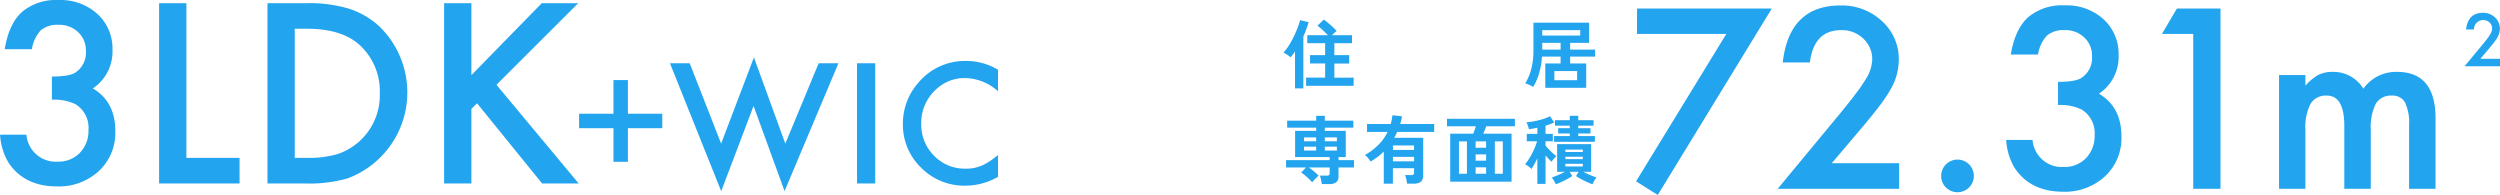 <svg id="otype_spec.svg" xmlns="http://www.w3.org/2000/svg" width="470.472" height="36.69" viewBox="0 0 470.472 36.69">
  <defs>
    <style>
      .cls-1 {
        fill: #23a4ef;
        fill-rule: evenodd;
      }
    </style>
  </defs>
  <path id="住_居_専有面積" data-name="住　　居 専有面積" class="cls-1" d="M858.929,1342.77v-1.54H855.3v-2.66h2.786v-1.58H855.3v-2.24h3.318v-1.51h-3.766c0.149-.14.3-0.29,0.462-0.44s0.3-.27.42-0.36q-0.294-.315-0.721-0.72t-0.882-.78a7.483,7.483,0,0,0-.833-0.63l-1.176,1.15a11.171,11.171,0,0,1,.994.83c0.364,0.33.686,0.65,0.966,0.95h-3.878v1.51h3.36v2.24h-2.842v1.58h2.842v2.66h-3.584v1.54h8.946Zm-9.464.48v-9.77a19.79,19.79,0,0,0,.994-2.68l-1.61-.39a11.917,11.917,0,0,1-.448,1.4q-0.309.81-.728,1.68a17.432,17.432,0,0,1-.917,1.66,8.389,8.389,0,0,1-1.029,1.35c0.214,0.12.448,0.26,0.7,0.43a4.856,4.856,0,0,1,.644.48,11.265,11.265,0,0,0,.826-1.12v6.96h1.568Zm53.228-.11v-4.58h-3.024v-1.29h4.7v-1.32h-4.7v-1.26h3.57v-3.8H892.767v5.05a14.417,14.417,0,0,1-.406,3.65,9.9,9.9,0,0,1-1.148,2.72,3.238,3.238,0,0,1,.49.16c0.2,0.08.385,0.17,0.567,0.26a2,2,0,0,1,.427.27,10.457,10.457,0,0,0,1.127-2.56,14.826,14.826,0,0,0,.553-3.17h3.5v1.29h-2.884v4.58h7.7Zm-5.992-3.15h4.284v1.72H896.7v-1.72Zm-2.282-7.7h7.154v1.02h-7.154v-1.02Zm0,2.4h3.458v1.26h-3.458v-1.26Zm-40.1,26.57a2.059,2.059,0,0,0,1.33-.35,1.343,1.343,0,0,0,.434-1.12v-1.66H859v-1.38h-2.912v-0.57h1.358v-4.93H853.5v-0.61h5.376v-1.31H853.5v-0.92h-1.624v0.92h-5.46v1.31h5.46v0.61h-3.962v4.93h6.5v0.57h-8.2v1.38h3.752l-0.91.96a7.226,7.226,0,0,1,.721.53c0.256,0.22.506,0.44,0.749,0.68a6.427,6.427,0,0,1,.6.64,4.964,4.964,0,0,1,.567-0.65q0.371-.375.637-0.6a8.371,8.371,0,0,0-.84-0.79c-0.346-.29-0.677-0.55-0.994-0.77h3.92v1.07a0.452,0.452,0,0,1-.126.38,0.713,0.713,0,0,1-.406.09h-1.316a5.149,5.149,0,0,1,.224.77,6.119,6.119,0,0,1,.14.82h1.4Zm-4.732-7.04h2.282v0.73h-2.282v-0.73Zm3.906,0h2.282v0.73H853.5v-0.73Zm-3.906-1.74h2.282v0.73h-2.282v-0.73Zm3.906,0h2.282v0.73H853.5v-0.73Zm12.824,8.71v-2.92H870.3v0.82a0.452,0.452,0,0,1-.126.38,0.662,0.662,0,0,1-.42.1H868.6a4.171,4.171,0,0,1,.238.78,6.343,6.343,0,0,1,.14.84h1.232q1.806,0,1.806-1.5v-7.14h-5.446c0.1-.18.2-0.37,0.287-0.55s0.179-.36.273-0.55h6.958v-1.5h-6.4c0.074-.23.14-0.47,0.2-0.71s0.107-.47.154-0.72l-1.806-.22q-0.057.435-.133,0.84t-0.189.81h-4.466v1.5h3.878a9.328,9.328,0,0,1-1.75,2.44,11.1,11.1,0,0,1-2.534,1.9,3.374,3.374,0,0,1,.588.56,3.817,3.817,0,0,1,.462.67,10.742,10.742,0,0,0,2.506-1.88v6.05h1.722Zm0-5.05H870.3v0.84h-3.976v-0.84Zm0-2.14H870.3v0.84h-3.976V1354Zm22.33,6.81v-9.04h-5.32c0.093-.21.191-0.45,0.294-0.7s0.186-.48.252-0.69h5.4v-1.4H876.5v1.4h5.432c-0.066.23-.145,0.46-0.238,0.71s-0.178.48-.252,0.68H877.1v9.04h11.55Zm-9.9-7.58h1.5v6.09h-1.5v-6.09Zm6.748,0H887v6.09h-1.5v-6.09Zm-3.612,4.88h1.974v1.21h-1.974v-1.21Zm0-4.88h1.974v1.19h-1.974v-1.19Zm0,2.45h1.974v1.17h-1.974v-1.17Zm16.149,5.18c0.378-.17.749-0.35,1.113-0.55a9.46,9.46,0,0,0,.924-0.56l-0.5-.8h1.708l-0.5.8c0.261,0.18.571,0.36,0.931,0.56s0.73,0.38,1.113.55,0.732,0.32,1.05.44a5.741,5.741,0,0,1,.336-0.66,3.949,3.949,0,0,1,.434-0.62c-0.2-.06-0.439-0.14-0.728-0.26s-0.591-.24-0.9-0.38-0.605-.29-0.875-0.43h1.484v-5.21h-6.4v5.21H898.7c-0.271.14-.563,0.29-0.875,0.43s-0.612.27-.9,0.38a7.387,7.387,0,0,1-.721.26,4.016,4.016,0,0,1,.434.62,5.741,5.741,0,0,1,.336.66C897.307,1361.18,897.66,1361.04,898.038,1360.86Zm-2.989.36v-5.35c0.2,0.24.4,0.46,0.6,0.67s0.382,0.38.532,0.52a3.761,3.761,0,0,1,.252-0.35c0.112-.14.228-0.27,0.35-0.41a4.342,4.342,0,0,1,.308-0.32,4.986,4.986,0,0,1-.672-0.53c-0.262-.23-0.516-0.48-0.763-0.74s-0.451-.49-0.609-0.69v-0.82h1.372v-1.39h-1.372v-1.54a11.781,11.781,0,0,0,1.638-.61l-0.8-1.17a5.446,5.446,0,0,1-.917.4c-0.36.13-.747,0.24-1.162,0.35s-0.829.19-1.239,0.26a10.309,10.309,0,0,1-1.12.13,4.852,4.852,0,0,1,.287.66,4.051,4.051,0,0,1,.189.64c0.242-.03.5-0.06,0.763-0.11s0.539-.1.819-0.16v1.15h-1.988v1.39h1.932a7.807,7.807,0,0,1-.385,1.13c-0.173.4-.364,0.81-0.574,1.21a11.224,11.224,0,0,1-.658,1.13,7.249,7.249,0,0,1-.637.85,4.07,4.07,0,0,1,.385.23c0.154,0.1.305,0.21,0.455,0.33a3.307,3.307,0,0,1,.35.34,8.453,8.453,0,0,0,.532-0.87c0.2-.35.392-0.73,0.588-1.13v4.8h1.54Zm9.282-7.91v-1.09H901.2v-0.48h2.3v-0.99h-2.3v-0.48h2.884v-1.03H901.2v-0.83h-1.6v0.83h-2.786v1.03H899.6v0.48h-2.184v0.99H899.6v0.48h-2.954v1.09h7.686Zm-5.558,4.14h3.29v0.49h-3.29v-0.49Zm0-1.34h3.29v0.46h-3.29v-0.46Zm0-1.34h3.29v0.46h-3.29v-0.46Z" transform="translate(-604.188 -1326.62)"/>
  <path id="_72.31m2" data-name="72.31m2" class="cls-1" d="M912.082,1360.74l4.078,2.57,21.469-35.09H912.258v4.79h16.8Zm42.119-9.65q2.2-2.58,3.648-4.49a27.119,27.119,0,0,0,2.193-3.28,11.109,11.109,0,0,0,1.477-5.43,9.572,9.572,0,0,0-3.174-7.3,11.008,11.008,0,0,0-7.8-2.94q-9.633,0-10.867,10.72h5.114c0.5-4.06,2.468-6.08,5.907-6.08a5.755,5.755,0,0,1,4.144,1.6,5.279,5.279,0,0,1,1.675,3.98,7.333,7.333,0,0,1-1.256,3.71,28.674,28.674,0,0,1-1.8,2.61q-1.179,1.575-2.92,3.7l-11.815,14.26h22.858v-4.82H948.911Zm16.177,10.79a3.073,3.073,0,1,0-.881-2.19A2.955,2.955,0,0,0,970.378,1361.88Zm25.545-14.65a5.2,5.2,0,0,1,2.447,4.87,5.938,5.938,0,0,1-1.631,4.29,5.555,5.555,0,0,1-4.122,1.65,5.542,5.542,0,0,1-5.929-5.08h-4.96a11.66,11.66,0,0,0,1.565,5.23q2.976,4.5,9.126,4.51a11.1,11.1,0,0,0,7.911-2.9,9.812,9.812,0,0,0,3.09-7.48q0-5.58-4.234-8.06a8.357,8.357,0,0,0,3.7-7.25,8.808,8.808,0,0,0-2.82-6.75,10.3,10.3,0,0,0-7.3-2.63,9.911,9.911,0,0,0-6.9,2.23q-2.469,2.22-3.262,7.02h5.114a6.815,6.815,0,0,1,1.675-3.56,4.822,4.822,0,0,1,3.306-1.03,5.145,5.145,0,0,1,3.725,1.38,4.633,4.633,0,0,1,1.455,3.54,4.464,4.464,0,0,1-2.006,4.08c-0.749.49-2.212,0.73-4.386,0.73v4.37a9.035,9.035,0,0,1,4.43.84h0Zm21.007,14.92h5.13v-33.93h-8.2l-2.82,4.79h5.89v29.14Zm16.15,0h4.96v-11.06a9.688,9.688,0,0,1,.96-4.92,3.325,3.325,0,0,1,3.06-1.56q3.3,0,3.3,5.72v11.82h4.98v-11.06a9.92,9.92,0,0,1,.94-4.94,3.245,3.245,0,0,1,2.99-1.54,2.7,2.7,0,0,1,2.53,1.3,9.139,9.139,0,0,1,.75,4.35v11.89h4.98v-13.23q0-8.775-7.25-8.77a7.468,7.468,0,0,0-6.33,3.17,6.578,6.578,0,0,0-5.75-3.17,6.021,6.021,0,0,0-2.71.55,10.478,10.478,0,0,0-2.45,2.02v-1.97h-4.96v21.4Zm39.43-26.28c0.42-.51.78-0.94,1.06-1.31a8.345,8.345,0,0,0,.64-0.96,3.3,3.3,0,0,0,.43-1.58,2.775,2.775,0,0,0-.93-2.13,3.207,3.207,0,0,0-2.27-.86c-1.87,0-2.93,1.05-3.17,3.13h1.49a1.748,1.748,0,0,1,2.93-1.31,1.527,1.527,0,0,1,.49,1.16,2.082,2.082,0,0,1-.37,1.08,8.072,8.072,0,0,1-.52.77c-0.23.3-.51,0.66-0.85,1.07l-3.45,4.16h6.67v-1.4h-3.7Z" transform="translate(-604.188 -1326.62)"/>
  <path id="_3LDK_WIC" data-name="3LDK+WIC" class="cls-1" d="M618.392,1346.23a5.2,5.2,0,0,1,2.447,4.87,5.935,5.935,0,0,1-1.632,4.29,5.552,5.552,0,0,1-4.122,1.65,5.543,5.543,0,0,1-5.929-5.08H604.2a11.634,11.634,0,0,0,1.565,5.23q2.975,4.5,9.125,4.51a11.105,11.105,0,0,0,7.913-2.9,9.819,9.819,0,0,0,3.086-7.48q0-5.58-4.232-8.06a8.345,8.345,0,0,0,3.7-7.25,8.805,8.805,0,0,0-2.821-6.75,10.287,10.287,0,0,0-7.3-2.63,9.908,9.908,0,0,0-6.9,2.23q-2.469,2.22-3.263,7.02h5.114a6.823,6.823,0,0,1,1.675-3.56,4.823,4.823,0,0,1,3.307-1.03,5.147,5.147,0,0,1,3.725,1.38,4.633,4.633,0,0,1,1.455,3.54,4.464,4.464,0,0,1-2.006,4.08c-0.75.49-2.212,0.73-4.387,0.73v4.37a9.04,9.04,0,0,1,4.431.84h0Zm15.736-19.01v33.93h15.143v-4.82H639.264v-29.11h-5.136Zm27.447,33.93a26.343,26.343,0,0,0,8-.95,17.269,17.269,0,0,0,6-28.61,15.231,15.231,0,0,0-5.8-3.36,26.19,26.19,0,0,0-8.112-1.01h-7.141v33.93h7.053Zm-1.918-29.12h2.315q6.569,0,9.941,3.1a11.773,11.773,0,0,1,3.747,9.05,11.656,11.656,0,0,1-7.935,11.43,19.5,19.5,0,0,1-5.753.72h-2.315v-24.3Zm33.242-4.81h-5.135v33.93H692.9v-14.04l1.058-1.06,12.256,15.1h6.877l-15.474-18.57L713,1327.22h-6.855L692.9,1340.76v-13.54Zm26.736,23.53v6.32h2.719v-6.32h6.466v-2.73h-6.466v-6.33h-2.719v6.33h-6.466v2.73h6.466Zm10.636-12.22,9.64,24.07L746,1346.56l5.834,16.02,10.139-24.05H758.25l-6.274,15.12-5.908-16.22-6.172,16.22-5.907-15.12h-3.718Zm35.2,0v22.62h3.424v-22.62H765.47Zm20.623-.44a11.409,11.409,0,0,0-9.126,4.15,11.571,11.571,0,0,0-2.865,7.7,11.19,11.19,0,0,0,3.424,8.23,11.392,11.392,0,0,0,8.3,3.39A12.336,12.336,0,0,0,792,1359.9v-4.11q-0.837.69-1.594,1.2a9.421,9.421,0,0,1-1.462.79,7.285,7.285,0,0,1-3.072.58,7.969,7.969,0,0,1-5.907-2.44,8.24,8.24,0,0,1-2.41-6.01,8.424,8.424,0,0,1,2.41-6.09,7.838,7.838,0,0,1,5.893-2.51,9.518,9.518,0,0,1,6.142,2.48v-4.04a11.555,11.555,0,0,0-5.907-1.66h0Z" transform="translate(-604.188 -1326.62)"/>
</svg>
